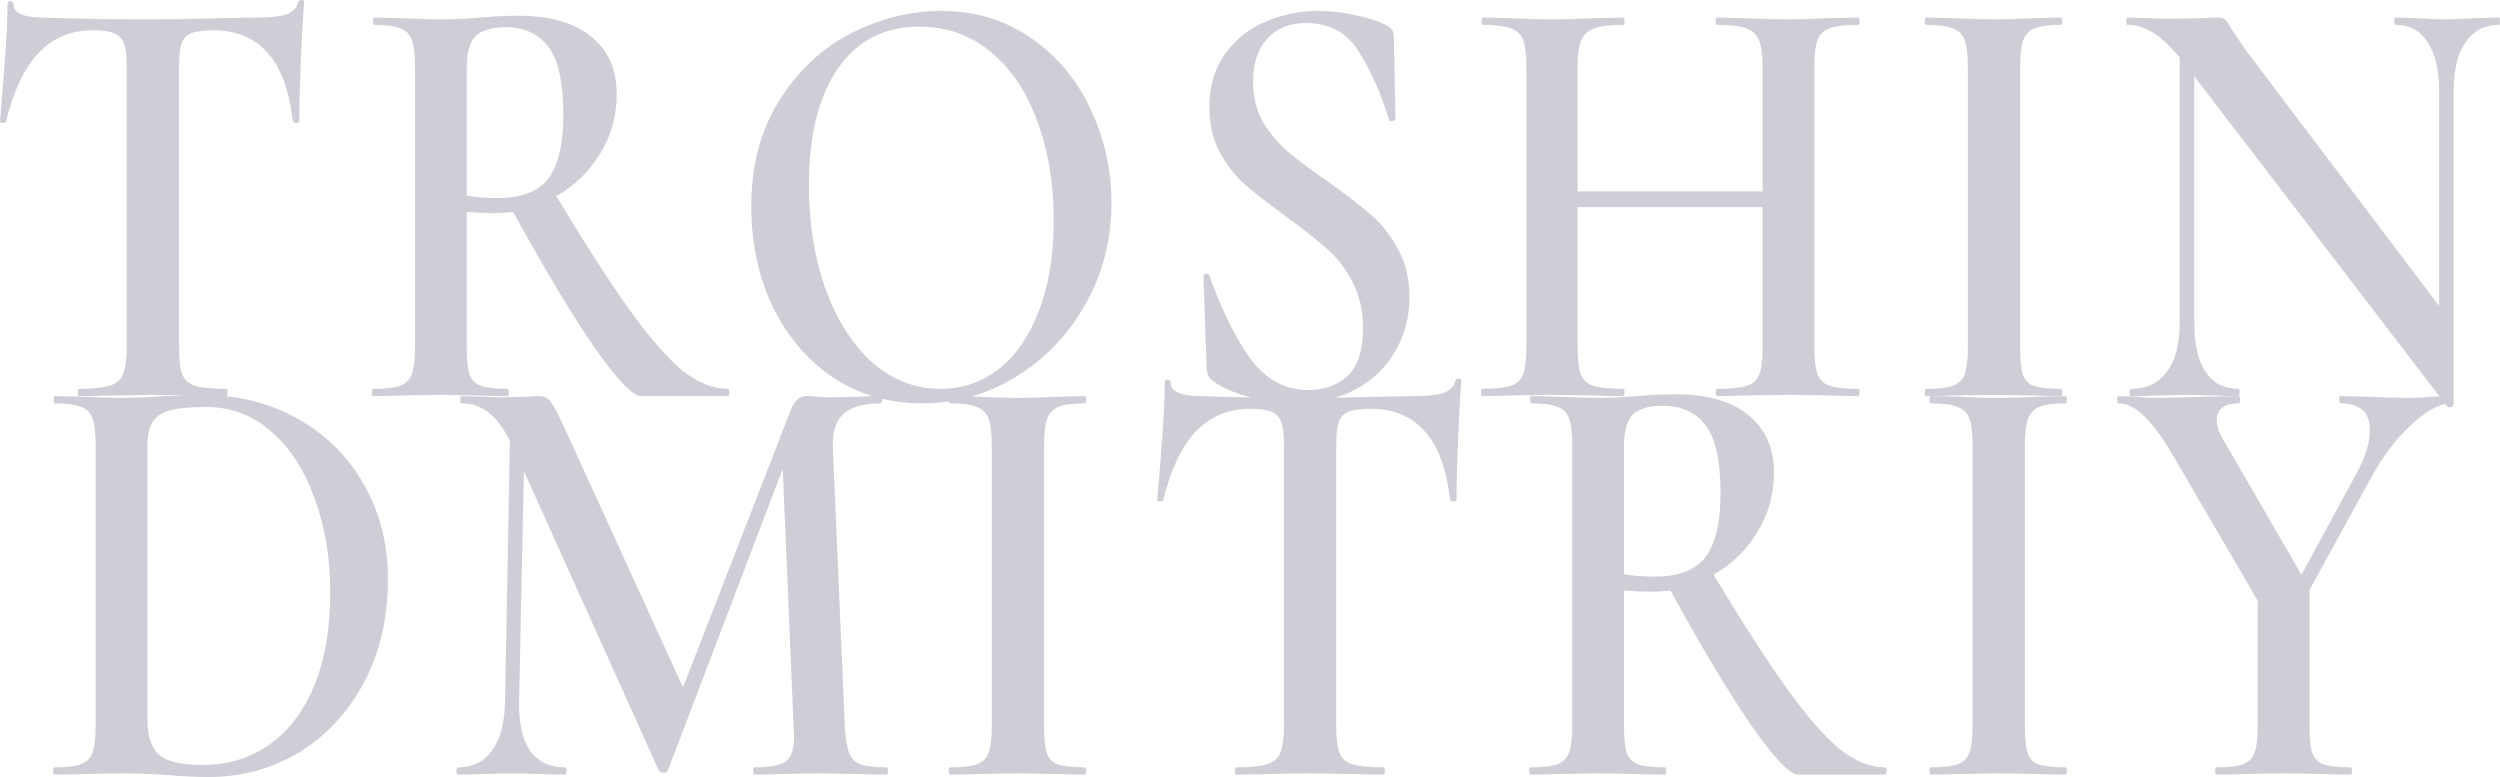 <?xml version="1.0" encoding="UTF-8"?> <svg xmlns="http://www.w3.org/2000/svg" width="296" height="92" viewBox="0 0 296 92" fill="none"> <path d="M10.981 3.585C8.385 3.585 6.236 4.494 4.533 6.31C2.873 8.079 1.596 10.78 0.702 14.413C0.702 14.509 0.575 14.556 0.319 14.556C0.106 14.556 0 14.485 0 14.341C0.17 12.477 0.362 10.087 0.575 7.171C0.787 4.207 0.894 1.984 0.894 0.502C0.894 0.263 1 0.143 1.213 0.143C1.468 0.143 1.596 0.263 1.596 0.502C1.596 1.554 2.788 2.08 5.171 2.08C8.832 2.223 13.11 2.295 18.004 2.295C20.515 2.295 23.176 2.247 25.985 2.151L30.326 2.08C31.944 2.08 33.114 1.96 33.838 1.721C34.604 1.482 35.093 1.004 35.306 0.287C35.349 0.096 35.476 0 35.689 0C35.902 0 36.008 0.096 36.008 0.287C35.881 1.769 35.753 4.016 35.625 7.027C35.498 10.039 35.434 12.477 35.434 14.341C35.434 14.485 35.306 14.556 35.051 14.556C34.838 14.556 34.71 14.485 34.668 14.341C34.242 10.661 33.242 7.959 31.667 6.239C30.092 4.47 27.964 3.585 25.282 3.585C24.091 3.585 23.197 3.705 22.601 3.944C22.048 4.183 21.665 4.613 21.452 5.235C21.282 5.808 21.196 6.74 21.196 8.031V41.088C21.196 42.57 21.324 43.646 21.579 44.315C21.835 44.984 22.346 45.438 23.112 45.677C23.878 45.916 25.091 46.036 26.751 46.036C26.879 46.036 26.942 46.179 26.942 46.466C26.942 46.753 26.879 46.896 26.751 46.896C25.261 46.896 24.091 46.873 23.239 46.825L18.004 46.753L13.024 46.825C12.13 46.873 10.896 46.896 9.321 46.896C9.236 46.896 9.194 46.753 9.194 46.466C9.194 46.179 9.236 46.036 9.321 46.036C10.981 46.036 12.194 45.916 12.96 45.677C13.769 45.438 14.301 44.984 14.557 44.315C14.854 43.598 15.004 42.522 15.004 41.088V7.888C15.004 6.645 14.897 5.737 14.684 5.163C14.472 4.589 14.088 4.183 13.535 3.944C12.982 3.705 12.13 3.585 10.981 3.585ZM86.168 46.036C86.296 46.036 86.359 46.179 86.359 46.466C86.359 46.753 86.296 46.896 86.168 46.896H75.889C74.91 46.896 73.08 44.984 70.398 41.16C67.76 37.335 64.546 31.981 60.758 25.097C59.821 25.193 59.098 25.241 58.587 25.241C57.651 25.241 56.544 25.193 55.267 25.097V41.088C55.267 42.57 55.374 43.646 55.586 44.315C55.842 44.984 56.289 45.438 56.927 45.677C57.608 45.916 58.672 46.036 60.119 46.036C60.204 46.036 60.247 46.179 60.247 46.466C60.247 46.753 60.204 46.896 60.119 46.896C58.715 46.896 57.629 46.873 56.863 46.825L52.139 46.753L47.542 46.825C46.733 46.873 45.627 46.896 44.222 46.896C44.094 46.896 44.03 46.753 44.03 46.466C44.03 46.179 44.094 46.036 44.222 46.036C45.669 46.036 46.712 45.916 47.35 45.677C48.032 45.438 48.499 44.984 48.755 44.315C49.01 43.598 49.138 42.522 49.138 41.088V7.888C49.138 6.454 49.01 5.402 48.755 4.733C48.542 4.063 48.095 3.609 47.414 3.37C46.733 3.083 45.69 2.94 44.286 2.94C44.201 2.94 44.158 2.797 44.158 2.51C44.158 2.223 44.201 2.08 44.286 2.08L47.606 2.151C49.478 2.247 50.989 2.295 52.139 2.295C53.543 2.295 55.076 2.223 56.736 2.08C57.289 2.032 57.949 1.984 58.715 1.936C59.523 1.888 60.417 1.864 61.396 1.864C65.099 1.864 67.951 2.677 69.951 4.302C71.994 5.928 73.016 8.198 73.016 11.115C73.016 13.744 72.356 16.11 71.037 18.214C69.76 20.317 68.036 21.99 65.865 23.233C69.356 29.017 72.271 33.535 74.612 36.786C76.953 40.036 79.017 42.403 80.805 43.885C82.635 45.319 84.423 46.036 86.168 46.036ZM55.267 23.161C56.289 23.353 57.523 23.448 58.97 23.448C61.737 23.448 63.716 22.683 64.908 21.154C66.1 19.576 66.695 17.066 66.695 13.624C66.695 9.752 66.1 7.051 64.908 5.521C63.758 3.992 62.077 3.227 59.864 3.227C58.204 3.227 57.012 3.585 56.289 4.302C55.608 4.972 55.267 6.215 55.267 8.031V23.161ZM109.188 47.757C105.229 47.757 101.696 46.729 98.589 44.673C95.525 42.57 93.141 39.749 91.439 36.212C89.779 32.627 88.949 28.731 88.949 24.524C88.949 19.6 90.055 15.393 92.269 11.903C94.482 8.366 97.312 5.713 100.76 3.944C104.25 2.175 107.804 1.291 111.422 1.291C115.465 1.291 119.02 2.366 122.084 4.518C125.149 6.621 127.489 9.418 129.107 12.907C130.767 16.397 131.597 20.102 131.597 24.022C131.597 28.372 130.576 32.364 128.533 35.997C126.489 39.63 123.744 42.498 120.297 44.602C116.891 46.705 113.188 47.757 109.188 47.757ZM111.358 46.036C113.912 46.036 116.189 45.271 118.19 43.741C120.233 42.164 121.829 39.869 122.978 36.857C124.17 33.846 124.766 30.26 124.766 26.101C124.766 21.703 124.106 17.759 122.786 14.27C121.51 10.78 119.658 8.055 117.232 6.095C114.848 4.135 112.039 3.155 108.804 3.155C104.676 3.155 101.462 4.828 99.164 8.175C96.908 11.473 95.78 16.062 95.78 21.942C95.78 26.484 96.44 30.595 97.759 34.276C99.121 37.957 100.973 40.849 103.314 42.953C105.697 45.008 108.379 46.036 111.358 46.036ZM148.364 9.68C148.364 11.449 148.747 13.027 149.513 14.413C150.322 15.752 151.301 16.923 152.45 17.927C153.642 18.931 155.238 20.126 157.239 21.512C159.409 23.042 161.112 24.357 162.346 25.456C163.623 26.555 164.687 27.918 165.538 29.543C166.432 31.121 166.879 32.985 166.879 35.136C166.879 37.574 166.305 39.749 165.155 41.662C164.049 43.574 162.452 45.08 160.367 46.179C158.324 47.231 155.983 47.757 153.344 47.757C151.557 47.757 149.705 47.494 147.79 46.968C145.917 46.442 144.491 45.797 143.512 45.032C143.129 44.745 142.916 44.291 142.874 43.669L142.491 32.77V32.698C142.491 32.507 142.597 32.411 142.81 32.411C143.022 32.364 143.15 32.435 143.193 32.627C144.597 36.594 146.194 39.845 147.981 42.379C149.811 44.912 152.131 46.179 154.94 46.179C156.77 46.179 158.303 45.629 159.537 44.53C160.771 43.383 161.389 41.494 161.389 38.865C161.389 36.762 160.963 34.921 160.112 33.344C159.303 31.766 158.281 30.452 157.047 29.4C155.855 28.348 154.216 27.057 152.131 25.528C150.088 24.046 148.492 22.803 147.343 21.799C146.194 20.747 145.214 19.48 144.406 17.998C143.597 16.469 143.193 14.7 143.193 12.692C143.193 10.206 143.81 8.103 145.044 6.382C146.279 4.661 147.875 3.394 149.833 2.581C151.833 1.721 153.919 1.291 156.089 1.291C157.536 1.291 158.984 1.458 160.431 1.793C161.878 2.079 163.091 2.462 164.07 2.94C164.709 3.227 165.028 3.681 165.028 4.302L165.219 14.055C165.219 14.198 165.092 14.294 164.836 14.341C164.623 14.389 164.495 14.341 164.453 14.198C163.602 11.282 162.452 8.653 161.006 6.31C159.601 3.92 157.473 2.725 154.621 2.725C152.706 2.725 151.173 3.346 150.024 4.589C148.917 5.832 148.364 7.529 148.364 9.68ZM219.988 46.036C220.115 46.036 220.179 46.179 220.179 46.466C220.179 46.753 220.115 46.896 219.988 46.896C218.54 46.896 217.37 46.873 216.476 46.825L211.816 46.753L206.389 46.825C205.623 46.873 204.601 46.896 203.324 46.896C203.197 46.896 203.133 46.753 203.133 46.466C203.133 46.179 203.197 46.036 203.324 46.036C204.941 46.036 206.112 45.916 206.836 45.677C207.559 45.438 208.049 44.984 208.304 44.315C208.559 43.646 208.687 42.57 208.687 41.088V24.524H186.788V41.088C186.788 42.522 186.916 43.598 187.171 44.315C187.427 44.984 187.916 45.438 188.64 45.677C189.406 45.916 190.598 46.036 192.215 46.036C192.3 46.036 192.343 46.179 192.343 46.466C192.343 46.753 192.3 46.896 192.215 46.896C190.768 46.896 189.64 46.873 188.831 46.825L183.532 46.753L178.872 46.825C178.063 46.873 176.935 46.896 175.488 46.896C175.403 46.896 175.36 46.753 175.36 46.466C175.36 46.179 175.403 46.036 175.488 46.036C177.02 46.036 178.148 45.916 178.872 45.677C179.595 45.438 180.085 44.984 180.34 44.315C180.595 43.598 180.723 42.522 180.723 41.088V7.888C180.723 6.454 180.595 5.402 180.34 4.733C180.085 4.063 179.595 3.609 178.872 3.37C178.148 3.083 177.041 2.94 175.552 2.94C175.466 2.94 175.424 2.797 175.424 2.51C175.424 2.223 175.466 2.08 175.552 2.08L178.936 2.151C180.893 2.247 182.425 2.295 183.532 2.295C185.022 2.295 186.788 2.247 188.831 2.151L192.215 2.08C192.3 2.08 192.343 2.223 192.343 2.51C192.343 2.797 192.3 2.94 192.215 2.94C190.64 2.94 189.47 3.083 188.704 3.37C187.98 3.657 187.469 4.159 187.171 4.876C186.916 5.545 186.788 6.597 186.788 8.031V22.659H208.687V8.031C208.687 6.597 208.559 5.545 208.304 4.876C208.049 4.159 207.538 3.657 206.772 3.37C206.048 3.083 204.899 2.94 203.324 2.94C203.197 2.94 203.133 2.797 203.133 2.51C203.133 2.223 203.197 2.08 203.324 2.08L206.389 2.151C208.432 2.247 210.241 2.295 211.816 2.295C212.965 2.295 214.518 2.247 216.476 2.151L219.988 2.08C220.115 2.08 220.179 2.223 220.179 2.51C220.179 2.797 220.115 2.94 219.988 2.94C218.455 2.94 217.327 3.083 216.604 3.37C215.923 3.609 215.455 4.063 215.199 4.733C214.944 5.402 214.816 6.454 214.816 7.888V41.088C214.816 42.522 214.944 43.598 215.199 44.315C215.455 44.984 215.923 45.438 216.604 45.677C217.327 45.916 218.455 46.036 219.988 46.036ZM239.187 41.088C239.187 42.57 239.293 43.646 239.506 44.315C239.719 44.984 240.144 45.438 240.783 45.677C241.464 45.916 242.528 46.036 243.975 46.036C244.103 46.036 244.166 46.179 244.166 46.466C244.166 46.753 244.103 46.896 243.975 46.896C242.613 46.896 241.528 46.873 240.719 46.825L235.994 46.753L231.398 46.825C230.589 46.873 229.482 46.896 228.078 46.896C227.95 46.896 227.886 46.753 227.886 46.466C227.886 46.179 227.95 46.036 228.078 46.036C229.525 46.036 230.568 45.916 231.206 45.677C231.887 45.438 232.355 44.984 232.611 44.315C232.866 43.598 232.994 42.522 232.994 41.088V7.888C232.994 6.454 232.866 5.402 232.611 4.733C232.355 4.063 231.887 3.609 231.206 3.37C230.568 3.083 229.525 2.94 228.078 2.94C227.95 2.94 227.886 2.797 227.886 2.51C227.886 2.223 227.95 2.08 228.078 2.08L231.398 2.151C233.271 2.247 234.803 2.295 235.994 2.295C237.314 2.295 238.91 2.247 240.783 2.151L243.975 2.08C244.103 2.08 244.166 2.223 244.166 2.51C244.166 2.797 244.103 2.94 243.975 2.94C242.57 2.94 241.528 3.083 240.847 3.37C240.208 3.657 239.761 4.159 239.506 4.876C239.293 5.545 239.187 6.597 239.187 8.031V41.088ZM295.872 2.08C295.958 2.08 296 2.223 296 2.51C296 2.797 295.958 2.94 295.872 2.94C294.17 2.94 292.85 3.633 291.914 5.019C290.978 6.358 290.509 8.294 290.509 10.828V47.9C290.509 48.044 290.403 48.139 290.19 48.187C289.977 48.235 289.829 48.211 289.743 48.115L259.8 9.035V38.22C259.8 40.753 260.247 42.689 261.141 44.028C262.035 45.367 263.333 46.036 265.035 46.036C265.121 46.036 265.163 46.179 265.163 46.466C265.163 46.753 265.121 46.896 265.035 46.896C263.886 46.896 263.014 46.873 262.418 46.825L259.034 46.753L255.267 46.825C254.586 46.873 253.607 46.896 252.33 46.896C252.203 46.896 252.139 46.753 252.139 46.466C252.139 46.179 252.203 46.036 252.33 46.036C254.161 46.036 255.565 45.367 256.544 44.028C257.565 42.689 258.076 40.753 258.076 38.22V6.812C256.885 5.378 255.799 4.374 254.82 3.8C253.884 3.227 252.905 2.94 251.883 2.94C251.798 2.94 251.756 2.797 251.756 2.51C251.756 2.223 251.798 2.08 251.883 2.08L254.437 2.151C254.991 2.199 255.778 2.223 256.799 2.223L260.885 2.151C261.396 2.103 262.013 2.08 262.737 2.08C263.078 2.08 263.333 2.175 263.503 2.366C263.673 2.558 263.929 2.94 264.269 3.514L265.801 5.808L288.786 36.212V10.828C288.786 8.294 288.339 6.358 287.445 5.019C286.551 3.633 285.274 2.94 283.614 2.94C283.529 2.94 283.486 2.797 283.486 2.51C283.486 2.223 283.529 2.08 283.614 2.08L286.232 2.151C287.594 2.247 288.722 2.295 289.616 2.295C290.467 2.295 291.616 2.247 293.063 2.151L295.872 2.08ZM24.671 92C23.352 92 21.819 91.928 20.074 91.785C19.436 91.737 18.627 91.689 17.648 91.641C16.669 91.594 15.562 91.57 14.328 91.57L9.795 91.641C8.986 91.689 7.859 91.713 6.411 91.713C6.326 91.713 6.284 91.57 6.284 91.283C6.284 90.996 6.326 90.853 6.411 90.853C7.859 90.853 8.901 90.733 9.54 90.494C10.221 90.255 10.689 89.801 10.944 89.132C11.2 88.415 11.327 87.339 11.327 85.905V52.705C11.327 51.27 11.2 50.219 10.944 49.55C10.732 48.88 10.285 48.426 9.604 48.187C8.923 47.9 7.88 47.757 6.475 47.757C6.39 47.757 6.348 47.613 6.348 47.327C6.348 47.04 6.39 46.896 6.475 46.896L9.859 46.968C11.732 47.063 13.222 47.111 14.328 47.111C16.031 47.111 17.755 47.04 19.5 46.896C21.628 46.801 23.054 46.753 23.777 46.753C28.119 46.753 31.971 47.709 35.333 49.621C38.695 51.533 41.292 54.139 43.122 57.437C44.995 60.736 45.931 64.441 45.931 68.552C45.931 73.189 44.974 77.3 43.058 80.885C41.143 84.423 38.568 87.172 35.333 89.132C32.098 91.044 28.544 92 24.671 92ZM24.032 90.566C26.969 90.566 29.566 89.777 31.822 88.2C34.12 86.622 35.908 84.304 37.185 81.244C38.462 78.137 39.1 74.432 39.1 70.129C39.1 66.018 38.483 62.313 37.248 59.015C36.057 55.668 34.354 53.039 32.141 51.127C29.928 49.167 27.352 48.187 24.416 48.187C22.628 48.187 21.245 48.307 20.266 48.546C19.287 48.785 18.563 49.239 18.095 49.908C17.669 50.53 17.456 51.509 17.456 52.848V85.116C17.456 87.076 17.903 88.486 18.797 89.347C19.691 90.159 21.436 90.566 24.032 90.566ZM105 90.853C105.085 90.853 105.128 90.996 105.128 91.283C105.128 91.57 105.085 91.713 105 91.713C103.596 91.713 102.467 91.689 101.616 91.641L97.019 91.57L92.55 91.641C91.784 91.689 90.699 91.713 89.294 91.713C89.209 91.713 89.167 91.57 89.167 91.283C89.167 90.996 89.209 90.853 89.294 90.853C91.167 90.853 92.423 90.614 93.061 90.136C93.7 89.657 94.019 88.653 94.019 87.124L93.955 85.905L92.678 55.501L79.079 91.211C78.994 91.403 78.824 91.498 78.568 91.498C78.356 91.498 78.164 91.403 77.994 91.211L62.033 55.788L61.458 83.037C61.415 85.57 61.841 87.506 62.735 88.845C63.672 90.184 65.055 90.853 66.885 90.853C67.013 90.853 67.076 90.996 67.076 91.283C67.076 91.57 67.013 91.713 66.885 91.713C65.736 91.713 64.842 91.689 64.203 91.641L60.692 91.57L56.925 91.641C56.287 91.689 55.393 91.713 54.244 91.713C54.116 91.713 54.052 91.57 54.052 91.283C54.052 90.996 54.116 90.853 54.244 90.853C55.989 90.853 57.329 90.184 58.266 88.845C59.245 87.506 59.755 85.57 59.798 83.037L60.373 52.203C59.606 50.673 58.755 49.55 57.819 48.832C56.925 48.115 55.882 47.757 54.691 47.757C54.563 47.757 54.499 47.613 54.499 47.327C54.499 47.04 54.563 46.896 54.691 46.896L57.436 46.968C57.989 47.016 58.713 47.04 59.606 47.04L62.607 46.968C62.948 46.92 63.373 46.896 63.884 46.896C64.438 46.896 64.885 47.135 65.225 47.613C65.565 48.044 66.098 49.047 66.821 50.625L80.867 81.387L93.572 48.689C93.827 48.02 94.104 47.566 94.402 47.327C94.7 47.04 95.061 46.896 95.487 46.896C95.785 46.896 96.168 46.92 96.636 46.968C97.105 47.016 97.679 47.04 98.36 47.04L101.808 46.968C102.361 46.92 103.191 46.896 104.298 46.896C104.383 46.896 104.426 47.04 104.426 47.327C104.426 47.613 104.383 47.757 104.298 47.757C102.255 47.757 100.765 48.187 99.829 49.048C98.935 49.86 98.531 51.222 98.616 53.135L100.02 85.905C100.105 87.387 100.276 88.463 100.531 89.132C100.786 89.801 101.233 90.255 101.872 90.494C102.51 90.733 103.553 90.853 105 90.853ZM123.618 85.905C123.618 87.387 123.724 88.463 123.937 89.132C124.15 89.801 124.575 90.255 125.214 90.494C125.895 90.733 126.959 90.853 128.406 90.853C128.534 90.853 128.598 90.996 128.598 91.283C128.598 91.57 128.534 91.713 128.406 91.713C127.044 91.713 125.959 91.689 125.15 91.641L120.425 91.57L115.829 91.641C115.02 91.689 113.913 91.713 112.509 91.713C112.381 91.713 112.317 91.57 112.317 91.283C112.317 90.996 112.381 90.853 112.509 90.853C113.956 90.853 114.999 90.733 115.637 90.494C116.318 90.255 116.786 89.801 117.042 89.132C117.297 88.415 117.425 87.339 117.425 85.905V52.705C117.425 51.27 117.297 50.219 117.042 49.55C116.786 48.88 116.318 48.426 115.637 48.187C114.999 47.9 113.956 47.757 112.509 47.757C112.381 47.757 112.317 47.613 112.317 47.327C112.317 47.04 112.381 46.896 112.509 46.896L115.829 46.968C117.702 47.063 119.234 47.111 120.425 47.111C121.745 47.111 123.341 47.063 125.214 46.968L128.406 46.896C128.534 46.896 128.598 47.04 128.598 47.327C128.598 47.613 128.534 47.757 128.406 47.757C127.001 47.757 125.959 47.9 125.278 48.187C124.639 48.474 124.192 48.976 123.937 49.693C123.724 50.362 123.618 51.414 123.618 52.848V85.905ZM147.998 48.402C145.402 48.402 143.252 49.311 141.55 51.127C139.89 52.896 138.613 55.597 137.719 59.23C137.719 59.325 137.591 59.373 137.336 59.373C137.123 59.373 137.017 59.302 137.017 59.158C137.187 57.294 137.379 54.904 137.591 51.987C137.804 49.024 137.91 46.801 137.91 45.319C137.91 45.08 138.017 44.96 138.23 44.96C138.485 44.96 138.613 45.08 138.613 45.319C138.613 46.371 139.805 46.896 142.188 46.896C145.849 47.04 150.126 47.111 155.021 47.111C157.532 47.111 160.192 47.063 163.001 46.968L167.343 46.896C168.961 46.896 170.131 46.777 170.854 46.538C171.621 46.299 172.11 45.821 172.323 45.104C172.365 44.912 172.493 44.817 172.706 44.817C172.919 44.817 173.025 44.912 173.025 45.104C172.897 46.586 172.77 48.832 172.642 51.844C172.514 54.856 172.45 57.294 172.45 59.158C172.45 59.302 172.323 59.373 172.067 59.373C171.855 59.373 171.727 59.302 171.684 59.158C171.259 55.477 170.259 52.776 168.684 51.055C167.109 49.286 164.981 48.402 162.299 48.402C161.108 48.402 160.214 48.522 159.618 48.761C159.065 49 158.682 49.43 158.468 50.051C158.298 50.625 158.213 51.557 158.213 52.848V85.905C158.213 87.387 158.341 88.463 158.596 89.132C158.852 89.801 159.362 90.255 160.128 90.494C160.895 90.733 162.108 90.853 163.768 90.853C163.895 90.853 163.959 90.996 163.959 91.283C163.959 91.57 163.895 91.713 163.768 91.713C162.278 91.713 161.108 91.689 160.256 91.641L155.021 91.57L150.041 91.641C149.147 91.689 147.913 91.713 146.338 91.713C146.253 91.713 146.21 91.57 146.21 91.283C146.21 90.996 146.253 90.853 146.338 90.853C147.998 90.853 149.211 90.733 149.977 90.494C150.786 90.255 151.318 89.801 151.573 89.132C151.871 88.415 152.02 87.339 152.02 85.905V52.705C152.02 51.462 151.914 50.553 151.701 49.98C151.488 49.406 151.105 49 150.552 48.761C149.999 48.522 149.147 48.402 147.998 48.402ZM223.185 90.853C223.312 90.853 223.376 90.996 223.376 91.283C223.376 91.57 223.312 91.713 223.185 91.713H212.906C211.927 91.713 210.097 89.801 207.415 85.977C204.776 82.152 201.562 76.798 197.775 69.914C196.838 70.01 196.115 70.058 195.604 70.058C194.667 70.058 193.561 70.01 192.284 69.914V85.905C192.284 87.387 192.39 88.463 192.603 89.132C192.858 89.801 193.305 90.255 193.944 90.494C194.625 90.733 195.689 90.853 197.136 90.853C197.221 90.853 197.264 90.996 197.264 91.283C197.264 91.57 197.221 91.713 197.136 91.713C195.731 91.713 194.646 91.689 193.88 91.641L189.155 91.57L184.559 91.641C183.75 91.689 182.643 91.713 181.239 91.713C181.111 91.713 181.047 91.57 181.047 91.283C181.047 90.996 181.111 90.853 181.239 90.853C182.686 90.853 183.729 90.733 184.367 90.494C185.048 90.255 185.516 89.801 185.772 89.132C186.027 88.415 186.155 87.339 186.155 85.905V52.705C186.155 51.27 186.027 50.219 185.772 49.55C185.559 48.88 185.112 48.426 184.431 48.187C183.75 47.9 182.707 47.757 181.303 47.757C181.218 47.757 181.175 47.613 181.175 47.327C181.175 47.04 181.218 46.896 181.303 46.896L184.622 46.968C186.495 47.063 188.006 47.111 189.155 47.111C190.56 47.111 192.092 47.04 193.752 46.896C194.306 46.848 194.965 46.801 195.731 46.753C196.54 46.705 197.434 46.681 198.413 46.681C202.116 46.681 204.968 47.494 206.968 49.119C209.011 50.745 210.033 53.015 210.033 55.931C210.033 58.561 209.373 60.927 208.053 63.03C206.777 65.134 205.053 66.807 202.882 68.05C206.372 73.834 209.288 78.352 211.629 81.603C213.97 84.853 216.034 87.219 217.822 88.701C219.652 90.136 221.44 90.853 223.185 90.853ZM192.284 67.978C193.305 68.169 194.54 68.265 195.987 68.265C198.753 68.265 200.732 67.5 201.924 65.97C203.116 64.393 203.712 61.883 203.712 58.441C203.712 54.569 203.116 51.868 201.924 50.338C200.775 48.809 199.094 48.044 196.881 48.044C195.221 48.044 194.029 48.402 193.305 49.119C192.624 49.788 192.284 51.032 192.284 52.848V67.978ZM239.748 85.905C239.748 87.387 239.854 88.463 240.067 89.132C240.28 89.801 240.706 90.255 241.344 90.494C242.025 90.733 243.089 90.853 244.536 90.853C244.664 90.853 244.728 90.996 244.728 91.283C244.728 91.57 244.664 91.713 244.536 91.713C243.174 91.713 242.089 91.689 241.28 91.641L236.556 91.57L231.959 91.641C231.15 91.689 230.044 91.713 228.639 91.713C228.511 91.713 228.447 91.57 228.447 91.283C228.447 90.996 228.511 90.853 228.639 90.853C230.086 90.853 231.129 90.733 231.767 90.494C232.448 90.255 232.917 89.801 233.172 89.132C233.427 88.415 233.555 87.339 233.555 85.905V52.705C233.555 51.27 233.427 50.219 233.172 49.55C232.917 48.88 232.448 48.426 231.767 48.187C231.129 47.9 230.086 47.757 228.639 47.757C228.511 47.757 228.447 47.613 228.447 47.327C228.447 47.04 228.511 46.896 228.639 46.896L231.959 46.968C233.832 47.063 235.364 47.111 236.556 47.111C237.875 47.111 239.471 47.063 241.344 46.968L244.536 46.896C244.664 46.896 244.728 47.04 244.728 47.327C244.728 47.613 244.664 47.757 244.536 47.757C243.132 47.757 242.089 47.9 241.408 48.187C240.77 48.474 240.323 48.976 240.067 49.693C239.854 50.362 239.748 51.414 239.748 52.848V85.905ZM290.304 46.896C290.39 46.896 290.432 47.04 290.432 47.327C290.432 47.613 290.39 47.757 290.304 47.757C288.9 47.757 287.304 48.594 285.516 50.267C283.728 51.892 282.132 53.995 280.728 56.577L273.449 69.843V85.905C273.449 87.387 273.556 88.463 273.768 89.132C274.024 89.801 274.471 90.255 275.109 90.494C275.79 90.733 276.855 90.853 278.301 90.853C278.429 90.853 278.493 90.996 278.493 91.283C278.493 91.57 278.429 91.713 278.301 91.713C276.897 91.713 275.811 91.689 275.045 91.641L270.385 91.57L265.788 91.641C264.937 91.689 263.809 91.713 262.404 91.713C262.319 91.713 262.276 91.57 262.276 91.283C262.276 90.996 262.319 90.853 262.404 90.853C263.851 90.853 264.894 90.733 265.533 90.494C266.214 90.255 266.682 89.801 266.937 89.132C267.192 88.415 267.32 87.339 267.32 85.905V71.133L257.616 54.497C256.169 51.964 254.913 50.219 253.849 49.263C252.827 48.259 251.827 47.757 250.848 47.757C250.721 47.757 250.657 47.613 250.657 47.327C250.657 47.04 250.721 46.896 250.848 46.896L252.955 46.968C253.892 47.063 254.573 47.111 254.998 47.111C256.445 47.111 258.488 47.063 261.127 46.968L265.086 46.896C265.171 46.896 265.213 47.04 265.213 47.327C265.213 47.613 265.171 47.757 265.086 47.757C263.341 47.757 262.468 48.426 262.468 49.765C262.468 50.434 262.723 51.199 263.234 52.059L272.492 68.05L279.004 56.075C280.068 54.115 280.6 52.394 280.6 50.912C280.6 48.809 279.429 47.757 277.088 47.757C277.003 47.757 276.961 47.613 276.961 47.327C276.961 47.04 277.003 46.896 277.088 46.896L280.408 46.968C282.196 47.063 283.835 47.111 285.324 47.111C286.048 47.111 286.921 47.063 287.942 46.968L290.304 46.896Z" fill="#CECFD6"></path> </svg> 